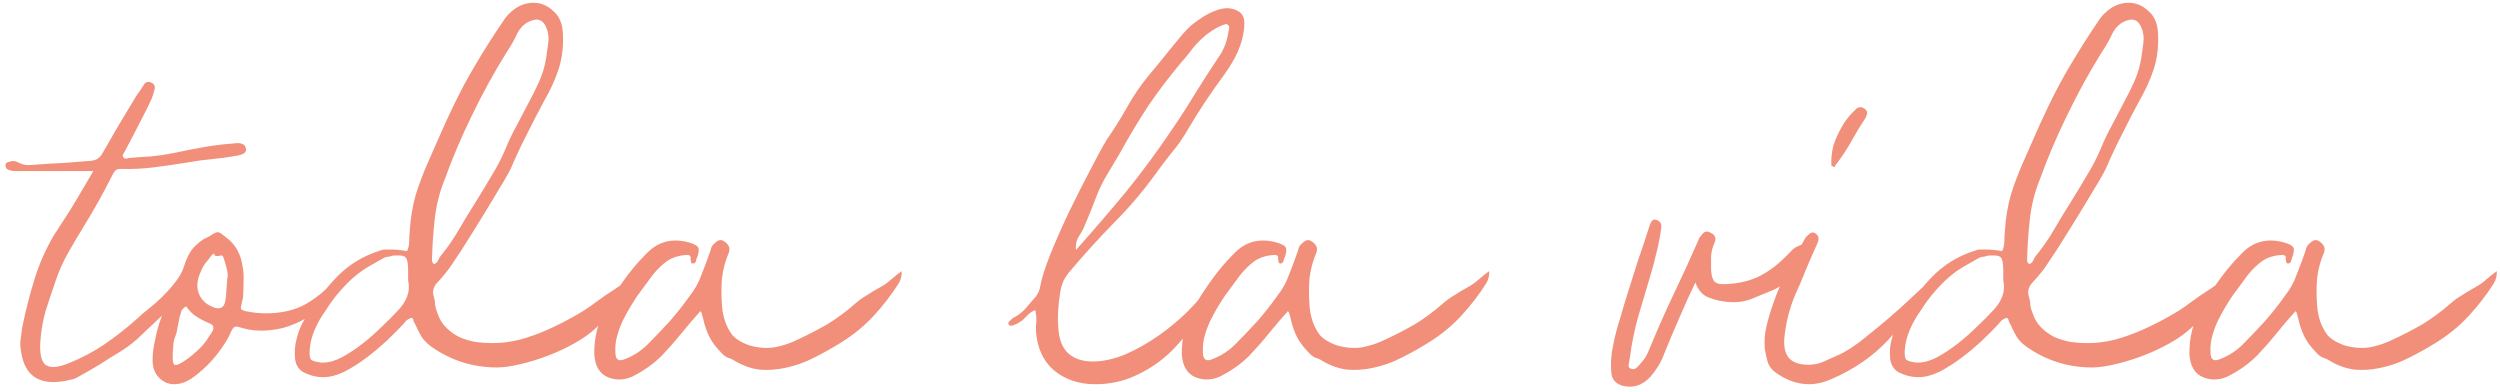 <svg width="402" height="63" viewBox="0 0 402 63" fill="none" xmlns="http://www.w3.org/2000/svg">
<path d="M39.539 23.851C39.713 24.489 39.162 24.895 37.886 25.069C36.61 25.301 35.334 25.475 34.058 25.591C32.782 25.707 31.506 25.881 30.23 26.113C28.432 26.403 26.634 26.664 24.836 26.896C23.038 27.128 21.211 27.215 19.355 27.157C18.949 27.157 18.659 27.273 18.485 27.505C18.311 27.679 18.166 27.911 18.05 28.201C16.6 31.101 15.005 33.943 13.265 36.727C12.453 38.061 11.67 39.395 10.916 40.729C10.162 42.063 9.524 43.484 9.002 44.992C8.422 46.674 7.871 48.327 7.349 49.951C6.885 51.575 6.595 53.257 6.479 54.997C6.363 57.027 6.682 58.274 7.436 58.738C8.19 59.202 9.408 59.086 11.09 58.39C13.12 57.578 15.034 56.563 16.832 55.345C18.688 54.069 20.457 52.677 22.139 51.169C22.603 50.705 23.067 50.299 23.531 49.951C24.053 49.545 24.546 49.139 25.01 48.733C26.46 47.457 27.678 46.123 28.664 44.731C28.954 44.325 29.244 43.948 29.534 43.6C29.824 43.194 30.201 42.759 30.665 42.295C30.491 43.513 30.23 44.615 29.882 45.601C29.592 46.529 29.128 47.399 28.49 48.211C28.142 48.733 27.736 49.226 27.272 49.69C26.808 50.096 26.344 50.502 25.88 50.908C24.836 51.894 23.792 52.88 22.748 53.866C21.762 54.852 20.66 55.722 19.442 56.476C18.282 57.172 17.122 57.897 15.962 58.651C14.802 59.347 13.642 60.014 12.482 60.652C12.076 60.884 11.641 61.029 11.177 61.087C10.771 61.203 10.336 61.29 9.872 61.348C5.986 61.87 3.811 60.159 3.347 56.215C3.231 55.577 3.231 54.968 3.347 54.388C3.405 53.75 3.492 53.112 3.608 52.474C4.13 49.922 4.768 47.428 5.522 44.992C6.276 42.498 7.32 40.12 8.654 37.858C9.234 36.93 9.814 36.031 10.394 35.161C10.974 34.291 11.554 33.363 12.134 32.377C12.598 31.623 13.062 30.84 13.526 30.028C13.99 29.216 14.483 28.375 15.005 27.505H7.175H2.042C1.926 27.447 1.839 27.418 1.781 27.418C1.665 27.418 1.549 27.389 1.433 27.331C1.085 27.215 0.911 27.012 0.911 26.722C0.795 26.374 0.969 26.142 1.433 26.026C1.897 25.852 2.332 25.852 2.738 26.026C3.26 26.316 3.782 26.49 4.304 26.548C4.826 26.548 5.377 26.519 5.957 26.461C7.407 26.345 8.857 26.258 10.307 26.2C11.757 26.084 13.207 25.968 14.657 25.852C15.469 25.794 16.078 25.388 16.484 24.634C17.354 23.126 18.224 21.618 19.094 20.11C20.022 18.544 20.95 17.007 21.878 15.499C22.052 15.209 22.255 14.919 22.487 14.629C22.719 14.281 22.922 13.962 23.096 13.672C23.386 13.208 23.763 13.063 24.227 13.237C24.807 13.469 25.01 13.875 24.836 14.455C24.72 14.919 24.575 15.383 24.401 15.847C24.227 16.253 24.024 16.688 23.792 17.152C23.154 18.428 22.516 19.675 21.878 20.893C21.24 22.111 20.602 23.329 19.964 24.547C19.732 24.779 19.674 25.011 19.79 25.243C19.906 25.417 20.051 25.504 20.225 25.504C20.399 25.504 20.544 25.475 20.66 25.417C21.82 25.301 23.009 25.214 24.227 25.156C25.445 25.04 26.634 24.866 27.794 24.634C29.418 24.286 31.042 23.967 32.666 23.677C34.29 23.387 35.914 23.184 37.538 23.068C38.756 22.894 39.423 23.155 39.539 23.851ZM34.114 53.344C34.288 53.054 34.346 52.793 34.288 52.561C34.288 52.329 34.056 52.126 33.592 51.952C32.896 51.662 32.229 51.314 31.591 50.908C30.953 50.502 30.402 49.951 29.938 49.255C29.532 49.487 29.271 49.748 29.155 50.038C29.097 50.328 29.01 50.618 28.894 50.908C28.778 51.488 28.662 52.068 28.546 52.648C28.488 53.17 28.343 53.721 28.111 54.301C27.937 54.823 27.85 55.345 27.85 55.867C27.792 56.389 27.763 56.911 27.763 57.433C27.763 58.071 27.85 58.477 28.024 58.651C28.256 58.767 28.662 58.651 29.242 58.303C29.996 57.839 30.692 57.317 31.33 56.737C32.026 56.157 32.635 55.519 33.157 54.823C33.331 54.533 33.476 54.301 33.592 54.127C33.766 53.895 33.94 53.634 34.114 53.344ZM36.55 44.818C36.666 44.354 36.637 43.832 36.463 43.252C36.347 42.672 36.173 42.063 35.941 41.425C35.883 41.193 35.767 41.077 35.593 41.077C35.477 41.077 35.332 41.106 35.158 41.164C34.984 41.164 34.839 41.164 34.723 41.164C34.607 41.164 34.52 41.048 34.462 40.816C34.404 40.758 34.317 40.787 34.201 40.903C34.085 40.961 33.998 41.048 33.94 41.164C33.65 41.57 33.331 41.976 32.983 42.382C32.693 42.788 32.461 43.223 32.287 43.687C31.649 45.021 31.562 46.239 32.026 47.341C32.49 48.385 33.36 49.11 34.636 49.516C35.39 49.69 35.883 49.458 36.115 48.82C36.289 48.24 36.376 47.631 36.376 46.993C36.434 46.355 36.492 45.63 36.55 44.818ZM39.508 50.038C40.088 50.154 40.639 50.241 41.161 50.299C41.741 50.357 42.263 50.386 42.727 50.386C45.163 50.386 47.251 49.922 48.991 48.994C50.731 48.008 52.181 46.848 53.341 45.514C53.747 45.63 53.834 45.862 53.602 46.21C53.254 47.312 52.645 48.298 51.775 49.168C50.963 49.98 50.006 50.705 48.904 51.343C47.86 51.923 46.729 52.387 45.511 52.735C44.293 53.025 43.104 53.17 41.944 53.17C41.306 53.17 40.668 53.112 40.03 52.996C39.45 52.88 38.87 52.735 38.29 52.561C38 52.445 37.739 52.503 37.507 52.735C37.333 52.967 37.188 53.228 37.072 53.518C36.782 54.214 36.289 55.055 35.593 56.041C34.955 56.969 34.201 57.868 33.331 58.738C32.519 59.55 31.649 60.275 30.721 60.913C29.793 61.493 28.894 61.783 28.024 61.783C27.038 61.783 26.197 61.406 25.501 60.652C24.805 59.898 24.486 58.912 24.544 57.694C24.544 56.766 24.689 55.693 24.979 54.475C25.211 53.257 25.559 52.039 26.023 50.821C26.429 49.603 26.893 48.443 27.415 47.341C27.879 46.181 28.343 45.224 28.807 44.47C29.155 43.948 29.416 43.397 29.59 42.817C29.764 42.237 29.996 41.657 30.286 41.077C30.576 40.497 30.924 40.004 31.33 39.598C31.736 39.192 32.2 38.815 32.722 38.467L33.766 37.945C34.346 37.539 34.752 37.336 34.984 37.336C35.158 37.336 35.332 37.394 35.506 37.51C35.68 37.626 35.941 37.829 36.289 38.119C37.159 38.757 37.797 39.482 38.203 40.294C38.609 41.048 38.87 41.86 38.986 42.73C39.16 43.542 39.218 44.412 39.16 45.34C39.16 46.21 39.131 47.08 39.073 47.95C38.957 48.298 38.899 48.53 38.899 48.646C38.783 49.11 38.725 49.429 38.725 49.603C38.783 49.777 39.044 49.922 39.508 50.038ZM63.801 50.125C65.425 48.501 66.034 46.819 65.628 45.079V43.6C65.628 42.614 65.541 41.947 65.367 41.599C65.193 41.251 64.816 41.077 64.236 41.077C64.004 41.077 63.743 41.077 63.453 41.077C63.221 41.077 62.96 41.135 62.67 41.251C62.438 41.251 62.148 41.309 61.8 41.425C60.988 41.889 60.176 42.353 59.364 42.817C58.552 43.281 57.769 43.832 57.015 44.47C56.261 45.108 55.478 45.891 54.666 46.819C53.854 47.747 53.1 48.762 52.404 49.864C51.65 50.908 51.041 51.981 50.577 53.083C50.113 54.185 49.852 55.258 49.794 56.302C49.736 57.114 49.823 57.636 50.055 57.868C50.287 58.042 50.809 58.187 51.621 58.303H51.969C52.897 58.303 53.912 58.013 55.014 57.433C56.174 56.795 57.305 56.041 58.407 55.171C59.509 54.301 60.524 53.402 61.452 52.474C62.438 51.546 63.221 50.763 63.801 50.125ZM69.456 41.86C69.456 42.092 69.572 42.295 69.804 42.469C70.094 42.353 70.297 42.179 70.413 41.947C70.529 41.657 70.674 41.396 70.848 41.164C71.95 39.83 72.936 38.409 73.806 36.901C74.676 35.393 75.575 33.914 76.503 32.464C77.373 31.072 78.214 29.68 79.026 28.288C79.896 26.896 80.65 25.446 81.288 23.938C81.81 22.662 82.39 21.444 83.028 20.284C83.666 19.066 84.304 17.848 84.942 16.63C85.58 15.47 86.16 14.31 86.682 13.15C87.204 11.99 87.581 10.743 87.813 9.409C87.929 8.539 88.045 7.698 88.161 6.886C88.277 6.016 88.161 5.175 87.813 4.363C87.465 3.551 86.943 3.145 86.247 3.145C86.073 3.145 85.812 3.203 85.464 3.319C84.536 3.609 83.782 4.276 83.202 5.32C82.738 6.364 82.129 7.437 81.375 8.539C79.403 11.729 77.576 15.064 75.894 18.544C74.212 21.966 72.733 25.446 71.457 28.984C70.645 31.014 70.123 33.131 69.891 35.335C69.659 37.481 69.514 39.656 69.456 41.86ZM102.168 43.687C102.226 43.513 102.4 43.513 102.69 43.687C102.574 44.325 102.226 45.079 101.646 45.949C101.066 46.819 100.399 47.718 99.645 48.646C98.949 49.516 98.224 50.357 97.47 51.169C96.716 51.923 96.107 52.503 95.643 52.909C94.831 53.663 93.758 54.417 92.424 55.171C91.09 55.925 89.669 56.592 88.161 57.172C86.653 57.752 85.145 58.216 83.637 58.564C82.187 58.912 80.94 59.086 79.896 59.086C76.01 59.086 72.472 57.955 69.282 55.693C68.644 55.229 68.122 54.678 67.716 54.04C67.368 53.402 67.049 52.764 66.759 52.126C66.643 51.952 66.556 51.778 66.498 51.604C66.498 51.372 66.382 51.198 66.15 51.082C65.86 51.198 65.599 51.343 65.367 51.517C65.193 51.691 64.99 51.923 64.758 52.213C64.12 52.909 63.279 53.75 62.235 54.736C61.249 55.664 60.147 56.592 58.929 57.52C57.769 58.39 56.58 59.144 55.362 59.782C54.144 60.362 53.013 60.652 51.969 60.652C50.867 60.652 49.765 60.362 48.663 59.782C47.967 59.318 47.561 58.622 47.445 57.694C47.329 56.534 47.416 55.461 47.706 54.475C47.938 53.431 48.344 52.416 48.924 51.43C50.374 48.994 52.056 46.761 53.97 44.731C55.942 42.643 58.32 41.164 61.104 40.294C61.394 40.178 61.655 40.12 61.887 40.12C62.177 40.12 62.467 40.12 62.757 40.12C63.569 40.12 64.468 40.207 65.454 40.381C65.686 39.859 65.802 39.337 65.802 38.815C65.802 38.235 65.831 37.684 65.889 37.162C66.005 35.132 66.324 33.189 66.846 31.333C67.426 29.477 68.122 27.65 68.934 25.852C69.572 24.402 70.21 22.952 70.848 21.502C71.486 20.052 72.153 18.602 72.849 17.152C74.009 14.716 75.256 12.396 76.59 10.192C77.924 7.93 79.345 5.697 80.853 3.493C81.375 2.623 82.071 1.898 82.941 1.318C83.811 0.738 84.768 0.448 85.812 0.448C86.972 0.448 88.016 0.883 88.944 1.753C89.93 2.565 90.452 3.783 90.51 5.407C90.626 7.437 90.394 9.351 89.814 11.149C89.234 12.889 88.451 14.6 87.465 16.282C86.595 17.906 85.754 19.53 84.942 21.154C84.13 22.72 83.347 24.344 82.593 26.026C82.303 26.78 81.955 27.505 81.549 28.201C81.201 28.839 80.824 29.477 80.418 30.115C78.388 33.537 76.3 36.93 74.154 40.294C73.574 41.164 72.994 42.034 72.414 42.904C71.834 43.716 71.167 44.528 70.413 45.34C69.659 46.094 69.456 46.935 69.804 47.863C69.92 48.269 69.978 48.675 69.978 49.081C70.036 49.487 70.152 49.893 70.326 50.299C70.616 51.227 71.08 52.01 71.718 52.648C72.356 53.286 73.081 53.808 73.893 54.214C74.705 54.562 75.575 54.823 76.503 54.997C77.431 55.113 78.33 55.171 79.2 55.171C80.592 55.171 82.013 54.997 83.463 54.649C84.971 54.243 86.45 53.721 87.9 53.083C89.35 52.445 90.742 51.749 92.076 50.995C93.468 50.241 94.686 49.458 95.73 48.646C96.832 47.834 97.934 47.08 99.036 46.384C100.196 45.63 101.24 44.731 102.168 43.687ZM144.978 43.6C145.036 44.238 144.891 44.876 144.543 45.514C143.325 47.428 141.962 49.197 140.454 50.821C138.946 52.445 137.206 53.866 135.234 55.084C133.842 55.954 132.392 56.766 130.884 57.52C129.434 58.274 127.868 58.825 126.186 59.173C124.794 59.463 123.431 59.55 122.097 59.434C120.763 59.26 119.458 58.796 118.182 58.042C117.834 57.81 117.457 57.636 117.051 57.52C116.645 57.346 116.297 57.085 116.007 56.737C115.195 55.925 114.557 55.084 114.093 54.214C113.629 53.286 113.281 52.271 113.049 51.169C112.991 50.937 112.933 50.734 112.875 50.56C112.875 50.386 112.788 50.212 112.614 50.038C111.57 51.198 110.555 52.387 109.569 53.605C108.583 54.823 107.539 56.012 106.437 57.172C105.103 58.506 103.508 59.637 101.652 60.565C100.318 61.145 99.013 61.174 97.737 60.652C96.403 60.072 95.678 58.854 95.562 56.998C95.504 54.33 96.142 51.807 97.476 49.429C98.404 47.863 99.39 46.355 100.434 44.905C101.478 43.455 102.638 42.092 103.914 40.816C105.77 38.844 108.061 38.235 110.787 38.989C111.599 39.221 112.092 39.482 112.266 39.772C112.44 40.062 112.382 40.613 112.092 41.425C111.976 41.599 111.918 41.773 111.918 41.947C111.918 42.121 111.773 42.266 111.483 42.382C111.309 42.382 111.193 42.324 111.135 42.208C111.135 42.092 111.106 41.947 111.048 41.773V41.251C110.932 41.077 110.758 40.99 110.526 40.99C109.25 41.048 108.177 41.367 107.307 41.947C106.495 42.527 105.712 43.281 104.958 44.209C104.146 45.311 103.334 46.413 102.522 47.515C101.768 48.617 101.072 49.777 100.434 50.995C99.97 51.865 99.593 52.793 99.303 53.779C99.013 54.707 98.897 55.664 98.955 56.65C98.955 57.868 99.506 58.216 100.608 57.694C101.942 57.172 103.131 56.389 104.175 55.345C105.393 54.127 106.582 52.88 107.742 51.604C108.902 50.27 109.975 48.907 110.961 47.515C111.773 46.471 112.382 45.369 112.788 44.209C113.252 43.049 113.687 41.889 114.093 40.729C114.209 40.439 114.296 40.149 114.354 39.859C114.47 39.569 114.673 39.308 114.963 39.076C115.485 38.554 115.978 38.467 116.442 38.815C116.732 38.989 116.964 39.221 117.138 39.511C117.312 39.743 117.341 40.091 117.225 40.555C116.645 41.889 116.268 43.281 116.094 44.731C115.978 46.123 115.978 47.573 116.094 49.081C116.21 50.937 116.761 52.532 117.747 53.866C118.385 54.562 119.284 55.113 120.444 55.519C121.836 55.925 123.17 56.041 124.446 55.867C125.78 55.635 127.085 55.2 128.361 54.562C129.985 53.808 131.551 52.996 133.059 52.126C134.567 51.198 135.988 50.154 137.322 48.994C137.96 48.414 138.627 47.921 139.323 47.515C140.019 47.051 140.744 46.616 141.498 46.21C142.136 45.862 142.716 45.456 143.238 44.992C143.76 44.528 144.34 44.064 144.978 43.6ZM174.227 36.727C173.995 37.191 173.705 37.684 173.357 38.206C173.067 38.728 172.951 39.395 173.009 40.207C175.793 37.075 178.461 33.972 181.013 30.898C183.565 27.766 186.03 24.431 188.408 20.893C189.684 19.037 190.902 17.152 192.062 15.238C193.28 13.266 194.527 11.323 195.803 9.409C196.267 8.771 196.644 8.104 196.934 7.408C197.224 6.654 197.427 5.871 197.543 5.059C197.601 4.885 197.63 4.711 197.63 4.537C197.688 4.363 197.659 4.218 197.543 4.102C197.369 3.87 197.166 3.812 196.934 3.928C196.76 3.986 196.586 4.044 196.412 4.102C195.252 4.624 194.208 5.32 193.28 6.19C192.642 6.77 192.062 7.408 191.54 8.104C191.018 8.8 190.467 9.467 189.887 10.105C187.857 12.541 186.059 14.919 184.493 17.239C182.985 19.559 181.477 22.082 179.969 24.808C179.331 25.852 178.693 26.925 178.055 28.027C177.417 29.071 176.866 30.173 176.402 31.333C176.054 32.261 175.706 33.16 175.358 34.03C175.01 34.9 174.633 35.799 174.227 36.727ZM194.498 45.775C194.614 45.659 194.759 45.63 194.933 45.688C195.165 45.688 195.426 45.63 195.716 45.514C194.672 47.718 193.483 49.806 192.149 51.778C190.873 53.75 189.423 55.49 187.799 56.998C186.175 58.448 184.377 59.608 182.405 60.478C180.491 61.348 178.403 61.783 176.141 61.783C173.473 61.783 171.24 61.029 169.442 59.521C167.702 58.013 166.745 55.867 166.571 53.083C166.571 52.561 166.6 52.039 166.658 51.517C166.658 50.995 166.6 50.444 166.484 49.864C166.02 50.038 165.643 50.27 165.353 50.56C165.063 50.85 164.773 51.14 164.483 51.43C163.903 51.894 163.294 52.213 162.656 52.387C162.366 52.387 162.192 52.271 162.134 52.039C162.134 51.865 162.221 51.72 162.395 51.604C162.569 51.43 162.714 51.285 162.83 51.169C163.642 50.763 164.338 50.241 164.918 49.603C165.44 48.965 165.991 48.327 166.571 47.689C166.977 47.109 167.209 46.558 167.267 46.036C167.499 44.76 168.05 43.02 168.92 40.816C169.848 38.554 170.863 36.263 171.965 33.943C173.125 31.565 174.256 29.332 175.358 27.244C176.46 25.098 177.33 23.503 177.968 22.459C179.128 20.777 180.201 19.066 181.187 17.326C182.173 15.528 183.333 13.817 184.667 12.193C185.653 11.033 186.581 9.902 187.451 8.8C188.379 7.64 189.336 6.48 190.322 5.32C190.67 4.914 191.105 4.479 191.627 4.015C192.207 3.551 192.816 3.116 193.454 2.71C194.092 2.304 194.73 1.985 195.368 1.753C196.064 1.463 196.702 1.318 197.282 1.318C197.92 1.318 198.5 1.463 199.022 1.753C199.602 2.043 199.95 2.536 200.066 3.232C200.124 4.044 200.066 4.827 199.892 5.581C199.776 6.277 199.573 6.973 199.283 7.669C198.993 8.481 198.616 9.264 198.152 10.018C197.746 10.714 197.311 11.381 196.847 12.019C194.701 14.919 192.758 17.848 191.018 20.806C190.264 22.14 189.394 23.387 188.408 24.547C187.48 25.707 186.581 26.896 185.711 28.114C183.681 30.898 181.448 33.508 179.012 35.944C176.634 38.38 174.343 40.903 172.139 43.513C171.675 44.035 171.298 44.586 171.008 45.166C170.776 45.688 170.602 46.297 170.486 46.993C170.312 48.037 170.196 49.081 170.138 50.125C170.08 51.169 170.109 52.213 170.225 53.257C170.399 54.881 170.95 56.099 171.878 56.911C172.864 57.723 174.14 58.129 175.706 58.129C177.33 58.129 179.07 57.752 180.926 56.998C182.782 56.186 184.58 55.171 186.32 53.953C188.06 52.735 189.655 51.401 191.105 49.951C192.555 48.501 193.686 47.109 194.498 45.775ZM239.454 43.6C239.512 44.238 239.367 44.876 239.019 45.514C237.801 47.428 236.438 49.197 234.93 50.821C233.422 52.445 231.682 53.866 229.71 55.084C228.318 55.954 226.868 56.766 225.36 57.52C223.91 58.274 222.344 58.825 220.662 59.173C219.27 59.463 217.907 59.55 216.573 59.434C215.239 59.26 213.934 58.796 212.658 58.042C212.31 57.81 211.933 57.636 211.527 57.52C211.121 57.346 210.773 57.085 210.483 56.737C209.671 55.925 209.033 55.084 208.569 54.214C208.105 53.286 207.757 52.271 207.525 51.169C207.467 50.937 207.409 50.734 207.351 50.56C207.351 50.386 207.264 50.212 207.09 50.038C206.046 51.198 205.031 52.387 204.045 53.605C203.059 54.823 202.015 56.012 200.913 57.172C199.579 58.506 197.984 59.637 196.128 60.565C194.794 61.145 193.489 61.174 192.213 60.652C190.879 60.072 190.154 58.854 190.038 56.998C189.98 54.33 190.618 51.807 191.952 49.429C192.88 47.863 193.866 46.355 194.91 44.905C195.954 43.455 197.114 42.092 198.39 40.816C200.246 38.844 202.537 38.235 205.263 38.989C206.075 39.221 206.568 39.482 206.742 39.772C206.916 40.062 206.858 40.613 206.568 41.425C206.452 41.599 206.394 41.773 206.394 41.947C206.394 42.121 206.249 42.266 205.959 42.382C205.785 42.382 205.669 42.324 205.611 42.208C205.611 42.092 205.582 41.947 205.524 41.773V41.251C205.408 41.077 205.234 40.99 205.002 40.99C203.726 41.048 202.653 41.367 201.783 41.947C200.971 42.527 200.188 43.281 199.434 44.209C198.622 45.311 197.81 46.413 196.998 47.515C196.244 48.617 195.548 49.777 194.91 50.995C194.446 51.865 194.069 52.793 193.779 53.779C193.489 54.707 193.373 55.664 193.431 56.65C193.431 57.868 193.982 58.216 195.084 57.694C196.418 57.172 197.607 56.389 198.651 55.345C199.869 54.127 201.058 52.88 202.218 51.604C203.378 50.27 204.451 48.907 205.437 47.515C206.249 46.471 206.858 45.369 207.264 44.209C207.728 43.049 208.163 41.889 208.569 40.729C208.685 40.439 208.772 40.149 208.83 39.859C208.946 39.569 209.149 39.308 209.439 39.076C209.961 38.554 210.454 38.467 210.918 38.815C211.208 38.989 211.44 39.221 211.614 39.511C211.788 39.743 211.817 40.091 211.701 40.555C211.121 41.889 210.744 43.281 210.57 44.731C210.454 46.123 210.454 47.573 210.57 49.081C210.686 50.937 211.237 52.532 212.223 53.866C212.861 54.562 213.76 55.113 214.92 55.519C216.312 55.925 217.646 56.041 218.922 55.867C220.256 55.635 221.561 55.2 222.837 54.562C224.461 53.808 226.027 52.996 227.535 52.126C229.043 51.198 230.464 50.154 231.798 48.994C232.436 48.414 233.103 47.921 233.799 47.515C234.495 47.051 235.22 46.616 235.974 46.21C236.612 45.862 237.192 45.456 237.714 44.992C238.236 44.528 238.816 44.064 239.454 43.6ZM290.193 39.511C290.425 39.685 290.541 39.917 290.541 40.207C290.541 40.439 290.483 40.671 290.367 40.903C290.193 41.541 289.932 42.15 289.584 42.73C289.236 43.31 288.83 43.832 288.366 44.296C287.844 44.76 287.293 45.224 286.713 45.688C286.191 46.094 285.582 46.442 284.886 46.732C283.726 47.196 282.595 47.66 281.493 48.124C280.391 48.53 279.173 48.675 277.839 48.559C276.737 48.443 275.809 48.24 275.055 47.95C273.895 47.602 273.083 46.761 272.619 45.427C271.691 47.341 270.821 49.255 270.009 51.169C269.197 53.025 268.414 54.881 267.66 56.737C267.196 58.071 266.442 59.347 265.398 60.565C264.122 61.957 262.643 62.45 260.961 62.044C259.917 61.754 259.308 61.145 259.134 60.217C258.96 58.651 259.047 57.085 259.395 55.519C259.685 54.011 260.062 52.561 260.526 51.169C260.932 49.719 261.367 48.269 261.831 46.819C262.353 45.137 262.875 43.484 263.397 41.86C263.977 40.236 264.528 38.583 265.05 36.901L265.311 36.118C265.543 35.48 265.862 35.219 266.268 35.335C266.906 35.509 267.196 35.915 267.138 36.553C266.964 37.945 266.703 39.308 266.355 40.642C266.065 41.918 265.717 43.223 265.311 44.557C264.673 46.703 264.035 48.849 263.397 50.995C262.817 53.083 262.382 55.229 262.092 57.433C262.034 57.723 261.976 58.071 261.918 58.477C261.802 58.883 261.889 59.144 262.179 59.26C262.585 59.434 262.933 59.376 263.223 59.086C263.513 58.796 263.774 58.506 264.006 58.216C264.412 57.752 264.731 57.259 264.963 56.737C265.195 56.215 265.427 55.664 265.659 55.084C266.819 52.3 268.037 49.574 269.313 46.906C270.589 44.238 271.836 41.512 273.054 38.728C273.112 38.612 273.17 38.467 273.228 38.293C273.344 38.119 273.46 37.974 273.576 37.858C273.982 37.22 274.475 37.075 275.055 37.423C275.751 37.713 275.983 38.206 275.751 38.902C275.403 39.656 275.2 40.41 275.142 41.164C275.142 41.918 275.142 42.672 275.142 43.426C275.2 44.296 275.374 44.905 275.664 45.253C276.012 45.601 276.592 45.746 277.404 45.688C279.318 45.63 281.058 45.253 282.624 44.557C284.19 43.803 285.64 42.759 286.974 41.425C287.264 41.135 287.554 40.845 287.844 40.555C288.134 40.207 288.482 39.917 288.888 39.685C289.12 39.569 289.323 39.482 289.497 39.424C289.729 39.308 289.961 39.337 290.193 39.511ZM311.018 44.47C311.134 44.818 311.134 45.079 311.018 45.253C310.902 45.427 310.786 45.572 310.67 45.688C308.466 48.936 306.146 51.894 303.71 54.562C301.274 57.23 298.171 59.376 294.401 61C293.183 61.522 292.023 61.783 290.921 61.783C289.007 61.783 287.151 61.116 285.353 59.782C284.773 59.318 284.396 58.767 284.222 58.129C284.048 57.491 283.903 56.824 283.787 56.128C283.671 54.852 283.758 53.634 284.048 52.474C284.338 51.256 284.686 50.067 285.092 48.907C285.73 47.051 286.484 45.282 287.354 43.6C288.224 41.918 289.152 40.236 290.138 38.554C290.254 38.322 290.341 38.177 290.399 38.119C290.631 37.887 290.863 37.684 291.095 37.51C291.327 37.336 291.588 37.336 291.878 37.51C292.458 37.858 292.574 38.409 292.226 39.163C291.588 40.555 290.979 41.947 290.399 43.339C289.877 44.673 289.297 46.036 288.659 47.428C288.195 48.53 287.818 49.661 287.528 50.821C287.238 51.981 287.035 53.17 286.919 54.388C286.803 55.722 287.035 56.766 287.615 57.52C288.253 58.274 289.326 58.651 290.834 58.651C291.704 58.651 292.516 58.477 293.27 58.129C294.024 57.781 294.807 57.433 295.619 57.085C296.547 56.679 297.678 55.983 299.012 54.997C300.346 53.953 301.738 52.822 303.188 51.604C304.638 50.386 306.03 49.139 307.364 47.863C308.756 46.587 309.974 45.456 311.018 44.47ZM294.488 26.635C294.43 25.475 294.546 24.373 294.836 23.329C295.184 22.285 295.648 21.27 296.228 20.284C296.518 19.762 296.837 19.298 297.185 18.892C297.533 18.428 297.939 17.993 298.403 17.587C298.867 17.123 299.389 17.123 299.969 17.587C300.201 17.819 300.288 18.051 300.23 18.283C300.172 18.515 300.085 18.747 299.969 18.979C299.157 20.197 298.403 21.444 297.707 22.72C297.011 23.938 296.228 25.127 295.358 26.287C295.242 26.403 295.155 26.519 295.097 26.635C295.097 26.693 295.068 26.78 295.01 26.896L294.488 26.635ZM320.298 50.125C321.922 48.501 322.531 46.819 322.125 45.079V43.6C322.125 42.614 322.038 41.947 321.864 41.599C321.69 41.251 321.313 41.077 320.733 41.077C320.501 41.077 320.24 41.077 319.95 41.077C319.718 41.077 319.457 41.135 319.167 41.251C318.935 41.251 318.645 41.309 318.297 41.425C317.485 41.889 316.673 42.353 315.861 42.817C315.049 43.281 314.266 43.832 313.512 44.47C312.758 45.108 311.975 45.891 311.163 46.819C310.351 47.747 309.597 48.762 308.901 49.864C308.147 50.908 307.538 51.981 307.074 53.083C306.61 54.185 306.349 55.258 306.291 56.302C306.233 57.114 306.32 57.636 306.552 57.868C306.784 58.042 307.306 58.187 308.118 58.303H308.466C309.394 58.303 310.409 58.013 311.511 57.433C312.671 56.795 313.802 56.041 314.904 55.171C316.006 54.301 317.021 53.402 317.949 52.474C318.935 51.546 319.718 50.763 320.298 50.125ZM325.953 41.86C325.953 42.092 326.069 42.295 326.301 42.469C326.591 42.353 326.794 42.179 326.91 41.947C327.026 41.657 327.171 41.396 327.345 41.164C328.447 39.83 329.433 38.409 330.303 36.901C331.173 35.393 332.072 33.914 333 32.464C333.87 31.072 334.711 29.68 335.523 28.288C336.393 26.896 337.147 25.446 337.785 23.938C338.307 22.662 338.887 21.444 339.525 20.284C340.163 19.066 340.801 17.848 341.439 16.63C342.077 15.47 342.657 14.31 343.179 13.15C343.701 11.99 344.078 10.743 344.31 9.409C344.426 8.539 344.542 7.698 344.658 6.886C344.774 6.016 344.658 5.175 344.31 4.363C343.962 3.551 343.44 3.145 342.744 3.145C342.57 3.145 342.309 3.203 341.961 3.319C341.033 3.609 340.279 4.276 339.699 5.32C339.235 6.364 338.626 7.437 337.872 8.539C335.9 11.729 334.073 15.064 332.391 18.544C330.709 21.966 329.23 25.446 327.954 28.984C327.142 31.014 326.62 33.131 326.388 35.335C326.156 37.481 326.011 39.656 325.953 41.86ZM358.665 43.687C358.723 43.513 358.897 43.513 359.187 43.687C359.071 44.325 358.723 45.079 358.143 45.949C357.563 46.819 356.896 47.718 356.142 48.646C355.446 49.516 354.721 50.357 353.967 51.169C353.213 51.923 352.604 52.503 352.14 52.909C351.328 53.663 350.255 54.417 348.921 55.171C347.587 55.925 346.166 56.592 344.658 57.172C343.15 57.752 341.642 58.216 340.134 58.564C338.684 58.912 337.437 59.086 336.393 59.086C332.507 59.086 328.969 57.955 325.779 55.693C325.141 55.229 324.619 54.678 324.213 54.04C323.865 53.402 323.546 52.764 323.256 52.126C323.14 51.952 323.053 51.778 322.995 51.604C322.995 51.372 322.879 51.198 322.647 51.082C322.357 51.198 322.096 51.343 321.864 51.517C321.69 51.691 321.487 51.923 321.255 52.213C320.617 52.909 319.776 53.75 318.732 54.736C317.746 55.664 316.644 56.592 315.426 57.52C314.266 58.39 313.077 59.144 311.859 59.782C310.641 60.362 309.51 60.652 308.466 60.652C307.364 60.652 306.262 60.362 305.16 59.782C304.464 59.318 304.058 58.622 303.942 57.694C303.826 56.534 303.913 55.461 304.203 54.475C304.435 53.431 304.841 52.416 305.421 51.43C306.871 48.994 308.553 46.761 310.467 44.731C312.439 42.643 314.817 41.164 317.601 40.294C317.891 40.178 318.152 40.12 318.384 40.12C318.674 40.12 318.964 40.12 319.254 40.12C320.066 40.12 320.965 40.207 321.951 40.381C322.183 39.859 322.299 39.337 322.299 38.815C322.299 38.235 322.328 37.684 322.386 37.162C322.502 35.132 322.821 33.189 323.343 31.333C323.923 29.477 324.619 27.65 325.431 25.852C326.069 24.402 326.707 22.952 327.345 21.502C327.983 20.052 328.65 18.602 329.346 17.152C330.506 14.716 331.753 12.396 333.087 10.192C334.421 7.93 335.842 5.697 337.35 3.493C337.872 2.623 338.568 1.898 339.438 1.318C340.308 0.738 341.265 0.448 342.309 0.448C343.469 0.448 344.513 0.883 345.441 1.753C346.427 2.565 346.949 3.783 347.007 5.407C347.123 7.437 346.891 9.351 346.311 11.149C345.731 12.889 344.948 14.6 343.962 16.282C343.092 17.906 342.251 19.53 341.439 21.154C340.627 22.72 339.844 24.344 339.09 26.026C338.8 26.78 338.452 27.505 338.046 28.201C337.698 28.839 337.321 29.477 336.915 30.115C334.885 33.537 332.797 36.93 330.651 40.294C330.071 41.164 329.491 42.034 328.911 42.904C328.331 43.716 327.664 44.528 326.91 45.34C326.156 46.094 325.953 46.935 326.301 47.863C326.417 48.269 326.475 48.675 326.475 49.081C326.533 49.487 326.649 49.893 326.823 50.299C327.113 51.227 327.577 52.01 328.215 52.648C328.853 53.286 329.578 53.808 330.39 54.214C331.202 54.562 332.072 54.823 333 54.997C333.928 55.113 334.827 55.171 335.697 55.171C337.089 55.171 338.51 54.997 339.96 54.649C341.468 54.243 342.947 53.721 344.397 53.083C345.847 52.445 347.239 51.749 348.573 50.995C349.965 50.241 351.183 49.458 352.227 48.646C353.329 47.834 354.431 47.08 355.533 46.384C356.693 45.63 357.737 44.731 358.665 43.687ZM401.475 43.6C401.533 44.238 401.388 44.876 401.04 45.514C399.822 47.428 398.459 49.197 396.951 50.821C395.443 52.445 393.703 53.866 391.731 55.084C390.339 55.954 388.889 56.766 387.381 57.52C385.931 58.274 384.365 58.825 382.683 59.173C381.291 59.463 379.928 59.55 378.594 59.434C377.26 59.26 375.955 58.796 374.679 58.042C374.331 57.81 373.954 57.636 373.548 57.52C373.142 57.346 372.794 57.085 372.504 56.737C371.692 55.925 371.054 55.084 370.59 54.214C370.126 53.286 369.778 52.271 369.546 51.169C369.488 50.937 369.43 50.734 369.372 50.56C369.372 50.386 369.285 50.212 369.111 50.038C368.067 51.198 367.052 52.387 366.066 53.605C365.08 54.823 364.036 56.012 362.934 57.172C361.6 58.506 360.005 59.637 358.149 60.565C356.815 61.145 355.51 61.174 354.234 60.652C352.9 60.072 352.175 58.854 352.059 56.998C352.001 54.33 352.639 51.807 353.973 49.429C354.901 47.863 355.887 46.355 356.931 44.905C357.975 43.455 359.135 42.092 360.411 40.816C362.267 38.844 364.558 38.235 367.284 38.989C368.096 39.221 368.589 39.482 368.763 39.772C368.937 40.062 368.879 40.613 368.589 41.425C368.473 41.599 368.415 41.773 368.415 41.947C368.415 42.121 368.27 42.266 367.98 42.382C367.806 42.382 367.69 42.324 367.632 42.208C367.632 42.092 367.603 41.947 367.545 41.773V41.251C367.429 41.077 367.255 40.99 367.023 40.99C365.747 41.048 364.674 41.367 363.804 41.947C362.992 42.527 362.209 43.281 361.455 44.209C360.643 45.311 359.831 46.413 359.019 47.515C358.265 48.617 357.569 49.777 356.931 50.995C356.467 51.865 356.09 52.793 355.8 53.779C355.51 54.707 355.394 55.664 355.452 56.65C355.452 57.868 356.003 58.216 357.105 57.694C358.439 57.172 359.628 56.389 360.672 55.345C361.89 54.127 363.079 52.88 364.239 51.604C365.399 50.27 366.472 48.907 367.458 47.515C368.27 46.471 368.879 45.369 369.285 44.209C369.749 43.049 370.184 41.889 370.59 40.729C370.706 40.439 370.793 40.149 370.851 39.859C370.967 39.569 371.17 39.308 371.46 39.076C371.982 38.554 372.475 38.467 372.939 38.815C373.229 38.989 373.461 39.221 373.635 39.511C373.809 39.743 373.838 40.091 373.722 40.555C373.142 41.889 372.765 43.281 372.591 44.731C372.475 46.123 372.475 47.573 372.591 49.081C372.707 50.937 373.258 52.532 374.244 53.866C374.882 54.562 375.781 55.113 376.941 55.519C378.333 55.925 379.667 56.041 380.943 55.867C382.277 55.635 383.582 55.2 384.858 54.562C386.482 53.808 388.048 52.996 389.556 52.126C391.064 51.198 392.485 50.154 393.819 48.994C394.457 48.414 395.124 47.921 395.82 47.515C396.516 47.051 397.241 46.616 397.995 46.21C398.633 45.862 399.213 45.456 399.735 44.992C400.257 44.528 400.837 44.064 401.475 43.6Z" fill="#F18F7A"/>
</svg>
